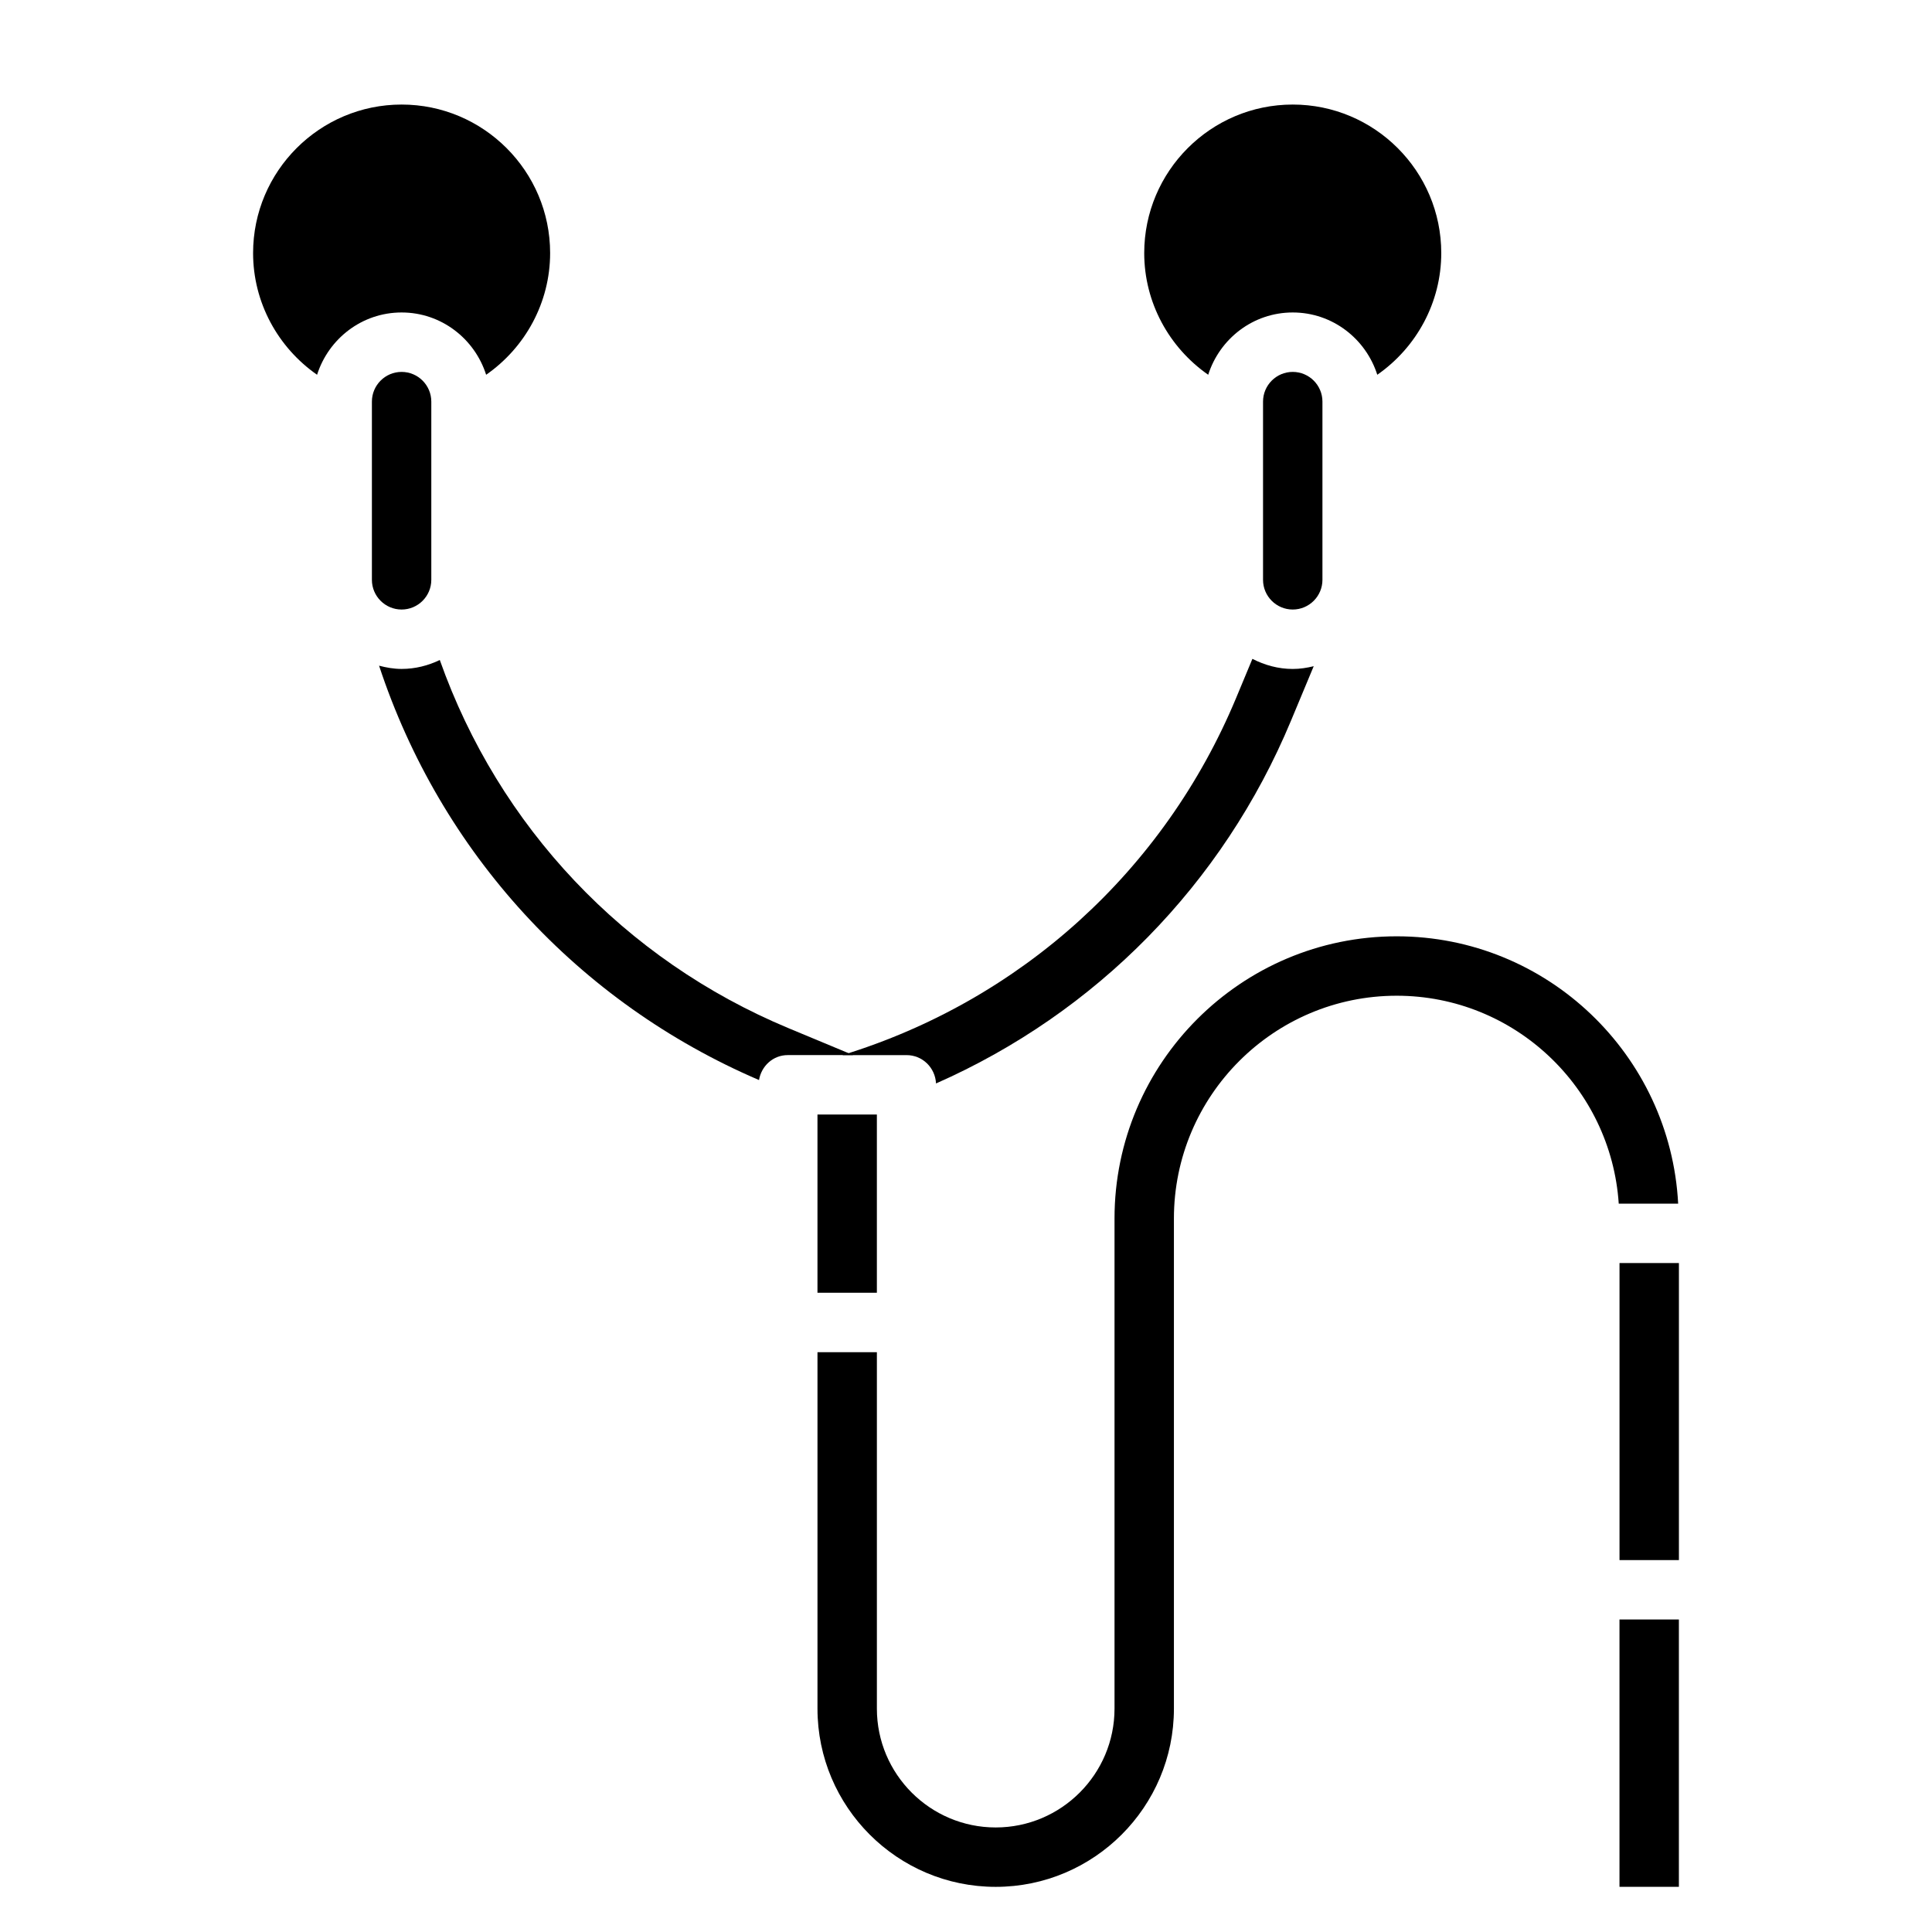 <?xml version="1.0" encoding="UTF-8"?>
<!-- Uploaded to: ICON Repo, www.svgrepo.com, Generator: ICON Repo Mixer Tools -->
<svg fill="#000000" width="800px" height="800px" version="1.1" viewBox="144 144 512 512" xmlns="http://www.w3.org/2000/svg">
 <g>
  <path d="m258.3 297.66c0 4.336-3.527 7.871-7.871 7.871s-7.871-3.535-7.871-7.871v-47.23c0-4.336 3.527-7.871 7.871-7.871s7.871 3.535 7.871 7.871zm14.531-54.344c-3.035-9.531-11.871-16.508-22.402-16.508s-19.363 6.977-22.402 16.508c-10.391-7.234-16.957-19.176-16.957-32.25 0-21.703 17.656-39.359 39.359-39.359 21.703 0 39.359 17.656 39.359 39.359 0 13.074-6.562 25.016-16.957 32.25z"/>
  <path d="m494.46 297.66c0 4.336-3.527 7.871-7.871 7.871s-7.871-3.535-7.871-7.871v-47.23c0-4.336 3.527-7.871 7.871-7.871s7.871 3.535 7.871 7.871zm14.535-54.344c-3.039-9.531-11.871-16.508-22.406-16.508-10.531 0-19.363 6.977-22.402 16.508-10.391-7.234-16.957-19.176-16.957-32.25 0-21.703 17.656-39.359 39.359-39.359s39.359 17.656 39.359 39.359c0 13.074-6.562 25.016-16.953 32.25z"/>
  <path d="m376.38 486.59h-15.742v-47.23h15.742z"/>
  <path d="m588.93 557.44h-15.742v-78.719h15.742z"/>
  <path d="m486.59 321.28c-3.863 0-7.461-1.023-10.691-2.676l-4.32 10.375c-19.051 45.707-57.039 80.129-104.33 94.637h17.004c4.219 0 7.598 3.336 7.801 7.512 42.336-18.672 75.988-52.734 94.055-96.094l6.039-14.484c-1.793 0.441-3.637 0.73-5.559 0.73z"/>
  <path d="m352.77 423.61h17.328l-17.152-7.141c-43.5-18.129-76.777-53.426-92.395-97.559-3.086 1.477-6.488 2.363-10.117 2.363-2.078 0-4.055-0.355-5.977-0.859 16.32 49.469 52.703 89.223 100.69 109.81 0.625-3.723 3.719-6.613 7.621-6.613z"/>
  <path d="m588.73 462.98c-2.07-39.398-34.676-70.848-74.586-70.848-41.234 0-74.785 33.551-74.785 74.785v129.89c0 17.367-14.121 31.488-31.488 31.488-17.367 0-31.488-14.121-31.488-31.488v-94.465h-15.742v94.465c0 26.047 21.184 47.23 47.23 47.23s47.23-21.184 47.23-47.23v-129.89c0-32.559 26.48-59.039 59.039-59.039 31.227 0 56.805 24.387 58.844 55.105z"/>
  <path d="m573.18 573.18h15.742v70.848h-15.742z"/>
 </g>
</svg>